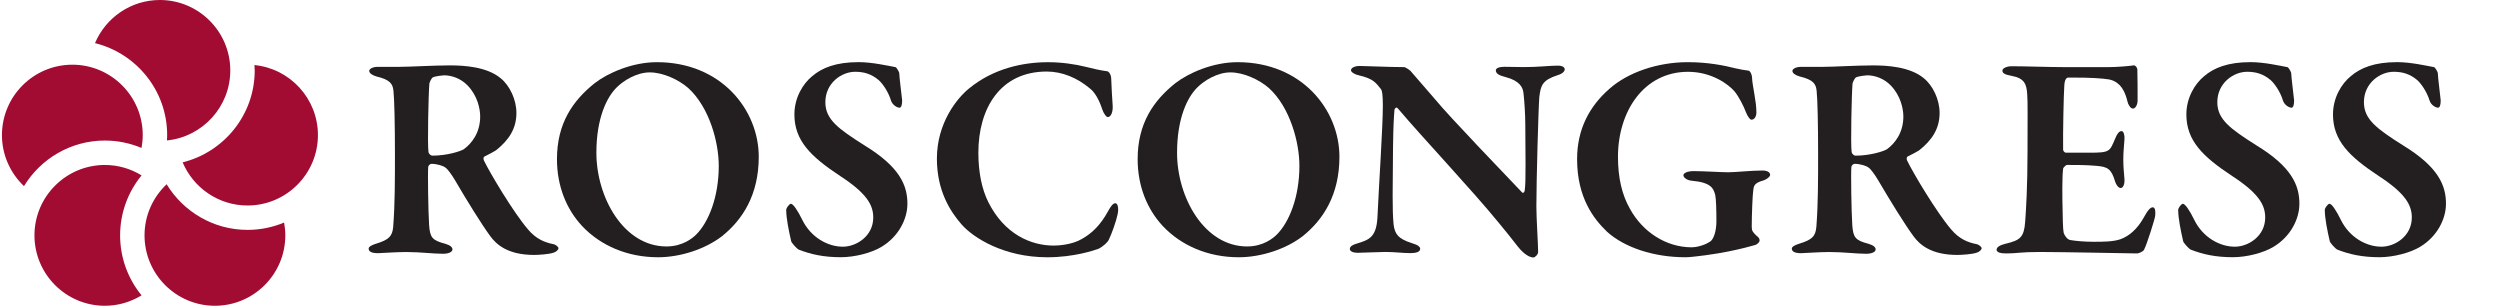 <svg version="1.1" id="Layer_1" xmlns="http://www.w3.org/2000/svg" xmlns:xlink="http://www.w3.org/1999/xlink" x="0px" y="0px"
	 viewBox="0 0 245 29.965" enable-background="new 0 0 245 29.965" xml:space="preserve">
<path fill="#A20C33" d="M0.191,13.238c0-3.805,3.095-6.898,6.899-6.898c3.805,0,6.898,3.095,6.898,6.898
	c0,0.431-0.044,0.852-0.12,1.261c-1.107-0.466-2.32-0.726-3.593-0.726c-3.354,0-6.291,1.792-7.925,4.465
	C1.024,16.98,0.191,15.207,0.191,13.238 M11.771,23.066c0-2.229,0.79-4.274,2.101-5.877c-1.048-0.646-2.278-1.022-3.596-1.022
	c-3.804,0-6.899,3.095-6.899,6.899c0,3.806,3.095,6.899,6.899,6.899c1.318,0,2.547-0.379,3.596-1.022
	C12.561,27.34,11.771,25.295,11.771,23.066 M24.258,22.528c-3.357,0-6.294-1.793-7.928-4.47c-1.332,1.258-2.166,3.034-2.166,5.008
	c0,3.806,3.094,6.899,6.897,6.899c3.805,0,6.9-3.095,6.9-6.899c0-0.43-0.046-0.85-0.121-1.257
	C26.737,22.272,25.527,22.528,24.258,22.528 M24.933,6.375c0.011,0.175,0.029,0.349,0.029,0.524c0,4.354-3.016,8.009-7.063,9.011
	c1.044,2.481,3.5,4.229,6.359,4.229c3.805,0,6.899-3.098,6.899-6.899C31.157,9.664,28.421,6.715,24.933,6.375 M15.669,0
	c-2.856,0-5.313,1.745-6.359,4.227c4.053,0.999,7.072,4.655,7.072,9.013c0,0.175-0.009,0.35-0.02,0.524
	c3.479-0.35,6.206-3.295,6.206-6.863C22.568,3.096,19.474,0,15.669,0"/>
<g>
	<path fill="#231F20" d="M48.604,14.734c-0.115,0.087-0.716,0.402-1.115,0.602c-0.145,0.06-0.116,0.287-0.059,0.401
		c0.544,1.146,2.891,5.095,4.321,6.753c0.775,0.918,1.604,1.263,2.463,1.432c0.287,0.058,0.516,0.287,0.516,0.403
		c0,0.17-0.259,0.37-0.459,0.429c-0.457,0.171-1.544,0.229-1.917,0.229c-2.604,0-3.72-1.029-4.322-1.861
		c-0.8-1.086-2.26-3.435-3.462-5.494c-0.257-0.428-0.686-1.059-0.915-1.2c-0.2-0.174-0.832-0.373-1.375-0.373
		c-0.114,0-0.287,0.144-0.314,0.286c-0.057,0.572,0,4.379,0.086,5.695c0.085,1.229,0.285,1.516,1.603,1.859
		c0.486,0.145,0.686,0.344,0.686,0.545c0,0.314-0.543,0.43-0.885,0.43c-1.003,0-2.263-0.173-3.664-0.173
		c-1.002,0-2.434,0.114-2.748,0.114c-0.716,0-0.916-0.201-0.916-0.458c0-0.172,0.314-0.344,0.687-0.458
		c1.316-0.4,1.63-0.743,1.717-1.659c0.172-2.203,0.172-4.608,0.172-7.041c0-3.062-0.057-5.495-0.143-6.268
		c-0.059-0.687-0.315-1.116-1.66-1.432C36.5,7.381,36.185,7.18,36.185,6.951c0-0.201,0.343-0.4,0.83-0.4h2.088
		c1.06,0,3.436-0.144,4.981-0.144c1.317,0,3.605,0.113,4.98,1.259c0.887,0.715,1.545,2.091,1.545,3.405
		C50.608,12.618,49.863,13.734,48.604,14.734 M45.828,8.381c-0.658-0.687-1.545-1-2.319-1c-0.114,0-0.859,0.084-1.087,0.199
		c-0.143,0.086-0.315,0.458-0.343,0.6c-0.086,0.977-0.2,5.982-0.086,6.729c0.029,0.173,0.229,0.345,0.372,0.345
		c1.461,0,2.776-0.432,3.092-0.632c0.772-0.571,1.601-1.602,1.601-3.205C47.058,10.672,46.801,9.384,45.828,8.381"/>
	<path fill="#231F20" d="M74.358,15.365c0,3.748-1.603,6.183-3.604,7.784c-1.633,1.26-4.064,2.062-6.269,2.062
		c-3.006,0-5.638-1.146-7.441-3.062c-1.546-1.661-2.461-3.923-2.461-6.555c0-3.491,1.544-5.725,3.692-7.439
		c1.287-1.003,3.691-2.062,6.095-2.062C70.696,6.093,74.358,10.787,74.358,15.365 M60.449,8.553
		c-0.971,0.946-2.003,3.005-2.003,6.413c0,4.404,2.69,9.186,6.869,9.186c1.574,0,2.549-0.803,2.92-1.175
		c1.201-1.201,2.203-3.663,2.203-6.725c0-2.262-0.887-5.694-2.977-7.613c-0.974-0.857-2.519-1.545-3.778-1.545
		C62.396,7.094,61.107,7.896,60.449,8.553"/>
	<path fill="#231F20" d="M87.752,6.579c0.114,0.026,0.343,0.428,0.372,0.571c0,0.371,0.287,2.577,0.287,2.69
		c0,0.429-0.086,0.715-0.259,0.715c-0.228,0-0.686-0.257-0.829-0.687c-0.285-0.944-0.887-1.746-1.23-2.033
		c-0.688-0.573-1.402-0.801-2.289-0.801c-1.346,0-2.919,1.116-2.919,2.979c0,1.688,1.258,2.604,3.835,4.234
		c3.519,2.146,4.206,3.978,4.206,5.724c0,1.487-0.859,3.205-2.518,4.207c-0.973,0.6-2.633,1.029-4.008,1.029
		c-1.688,0-2.948-0.285-4.121-0.743c-0.229-0.114-0.744-0.715-0.744-0.832c-0.229-0.999-0.486-2.23-0.486-3.06
		c0-0.201,0.314-0.603,0.458-0.603c0.228,0,0.686,0.688,1.116,1.573c0.859,1.747,2.519,2.634,3.979,2.634
		c1.315,0,2.977-1.03,2.977-2.861c0-1.201-0.601-2.348-3.236-4.063c-2.917-1.919-4.492-3.491-4.492-6.038
		c0-1.631,0.829-3.007,1.746-3.751c0.943-0.801,2.29-1.374,4.551-1.374C85.461,6.091,86.979,6.437,87.752,6.579"/>
	<path fill="#231F20" d="M106.41,6.551c0.688,0.171,1.403,0.343,2.061,0.428c0.202,0,0.43,0.346,0.43,0.772
		c0.028,0.802,0.085,1.805,0.143,2.634c0.029,0.602-0.171,1.089-0.486,1.089c-0.142,0-0.4-0.346-0.543-0.772
		c-0.287-0.888-0.715-1.661-1.203-2.033c-1.23-1.029-2.69-1.658-4.236-1.658c-4.55,0-6.696,3.605-6.696,7.955
		c0,1.918,0.343,3.577,0.973,4.837c1.574,3.148,4.178,4.264,6.41,4.264c0.373,0,1.775-0.057,2.776-0.657
		c1.06-0.6,1.833-1.432,2.49-2.604c0.345-0.63,0.545-0.887,0.774-0.887c0.314,0,0.314,0.743,0.229,1.06
		c-0.144,0.713-0.602,1.975-0.858,2.488c-0.086,0.259-0.601,0.716-1.03,0.916c-0.401,0.144-2.377,0.829-5.01,0.829
		c-4.236,0-7.24-1.891-8.413-3.233c-1.089-1.259-2.405-3.262-2.405-6.438c0-3.462,1.946-5.896,3.147-6.869
		c2.433-2.003,5.381-2.576,7.727-2.576C104.007,6.091,105.38,6.292,106.41,6.551"/>
	<path fill="#231F20" d="M131.264,15.365c0,3.748-1.604,6.183-3.604,7.784c-1.632,1.26-4.063,2.062-6.268,2.062
		c-3.005,0-5.639-1.146-7.441-3.062c-1.545-1.661-2.461-3.923-2.461-6.555c0-3.491,1.545-5.725,3.691-7.439
		c1.289-1.003,3.692-2.062,6.097-2.062C127.6,6.093,131.264,10.787,131.264,15.365 M117.354,8.553
		c-0.973,0.946-2.002,3.005-2.002,6.413c0,4.404,2.688,9.186,6.868,9.186c1.573,0,2.547-0.803,2.918-1.175
		c1.2-1.201,2.204-3.663,2.204-6.725c0-2.262-0.887-5.694-2.977-7.613c-0.976-0.857-2.519-1.545-3.778-1.545
		C119.301,7.094,118.012,7.896,117.354,8.553"/>
	<path fill="#231F20" d="M133.25,6.464c0.631,0,2.889,0.114,4.35,0.114c0.144,0,0.543,0.286,0.631,0.374
		c0.429,0.512,1.23,1.4,2.404,2.774c1.402,1.718,7.01,7.526,8.527,9.129c0.143,0.145,0.258-0.114,0.258-0.173
		c0.143-0.829,0.059-4.062,0.059-6.468c0-0.971-0.088-2.317-0.174-3.062c-0.057-0.572-0.342-1.229-1.772-1.603
		c-0.572-0.144-0.943-0.314-0.943-0.659c0-0.199,0.313-0.343,0.83-0.343c0.713,0,1.371,0.028,1.942,0.028
		c1.375,0,2.55-0.143,3.291-0.143c0.488,0,0.689,0.17,0.689,0.371c0,0.172-0.201,0.43-0.717,0.572c-1.488,0.488-1.631,1-1.773,2.146
		c-0.086,1.031-0.287,8.271-0.287,10.704c0,1.2,0.172,3.722,0.172,4.465c0,0.259-0.313,0.543-0.459,0.543
		c-0.6,0-1.284-0.743-1.545-1.087c-0.543-0.716-1.088-1.375-1.858-2.317c-2.69-3.291-7.354-8.215-9.901-11.221
		c-0.146-0.171-0.314,0.06-0.314,0.144c-0.059,0.772-0.115,1.433-0.143,3.691c-0.029,3.979-0.088,6.153,0.057,7.557
		c0.113,0.915,0.428,1.401,1.801,1.832c0.602,0.172,0.803,0.372,0.803,0.544c0,0.314-0.398,0.43-0.943,0.43
		c-0.83,0-1.487-0.114-2.489-0.114c-0.632,0-2.231,0.084-2.72,0.084c-0.399,0-0.743-0.143-0.743-0.37
		c0-0.287,0.344-0.43,0.629-0.516c1.315-0.402,2.004-0.629,2.088-2.777c0.146-3.202,0.519-8.698,0.519-10.76
		c0-1.145-0.088-1.487-0.172-1.603c-0.517-0.629-0.718-1.031-2.203-1.374c-0.316-0.059-0.746-0.286-0.746-0.487
		C132.391,6.665,132.734,6.464,133.25,6.464"/>
	<path fill="#231F20" d="M170.066,6.693c0.457,0.113,1.029,0.201,1.287,0.23c0.114,0,0.313,0.257,0.344,0.657
		c0.029,0.828,0.43,2.29,0.43,3.435c0,0.371-0.172,0.716-0.488,0.716c-0.143,0-0.371-0.315-0.543-0.746
		c-0.199-0.542-0.658-1.458-1.088-2.003c-0.629-0.744-2.289-1.945-4.58-1.945c-4.318,0-6.867,3.863-6.867,8.328
		c0,2.004,0.373,3.723,1.203,5.151c1.23,2.204,3.49,3.721,6.037,3.721c0.346,0,1.174-0.144,1.803-0.571
		c0.344-0.229,0.604-1.03,0.604-2.005c0-1-0.031-2.203-0.115-2.548c-0.172-0.656-0.399-1.229-2.291-1.4
		c-0.43-0.028-0.829-0.287-0.829-0.545c0-0.198,0.399-0.399,0.975-0.399c1.059,0,2.66,0.113,3.434,0.113
		c0.688,0,2.26-0.171,3.32-0.171c0.543,0,0.771,0.199,0.771,0.43c0,0.171-0.314,0.43-0.658,0.544c-0.974,0.257-0.943,0.602-1,1
		c-0.06,0.346-0.146,2.376-0.146,3.549c0,0.402,0.115,0.518,0.459,0.86c0.229,0.171,0.313,0.285,0.313,0.485
		c0,0.144-0.229,0.373-0.43,0.43c-0.486,0.144-1.459,0.4-2.604,0.629c-1.232,0.259-3.521,0.573-4.236,0.573
		c-3.092,0-5.953-0.945-7.67-2.489c-1.316-1.26-2.947-3.349-2.947-7.128c0-2.917,1.201-5.179,3.176-6.897
		c1.804-1.603,4.722-2.604,7.67-2.604C167.348,6.092,168.949,6.408,170.066,6.693"/>
	<path fill="#231F20" d="M188.076,14.734c-0.115,0.087-0.717,0.402-1.117,0.602c-0.143,0.06-0.115,0.287-0.059,0.401
		c0.545,1.146,2.893,5.095,4.322,6.753c0.772,0.918,1.602,1.263,2.463,1.432c0.285,0.058,0.514,0.287,0.514,0.403
		c0,0.17-0.258,0.37-0.459,0.429c-0.457,0.171-1.543,0.229-1.916,0.229c-2.605,0-3.721-1.029-4.322-1.861
		c-0.801-1.086-2.26-3.435-3.463-5.494c-0.256-0.428-0.688-1.059-0.914-1.2c-0.201-0.174-0.832-0.373-1.375-0.373
		c-0.113,0-0.287,0.144-0.314,0.286c-0.059,0.572,0,4.379,0.086,5.695c0.084,1.229,0.287,1.516,1.604,1.859
		c0.483,0.145,0.687,0.344,0.687,0.545c0,0.314-0.543,0.43-0.888,0.43c-1.002,0-2.262-0.173-3.663-0.173
		c-1.003,0-2.435,0.114-2.748,0.114c-0.716,0-0.916-0.201-0.916-0.458c0-0.172,0.313-0.344,0.688-0.458
		c1.318-0.4,1.633-0.743,1.717-1.659c0.172-2.203,0.172-4.608,0.172-7.041c0-3.062-0.057-5.495-0.143-6.268
		c-0.057-0.687-0.314-1.116-1.658-1.432c-0.402-0.113-0.717-0.314-0.717-0.543c0-0.201,0.344-0.4,0.828-0.4h2.09
		c1.059,0,3.436-0.144,4.982-0.144c1.313,0,3.604,0.113,4.979,1.259c0.887,0.715,1.545,2.091,1.545,3.405
		C190.078,12.618,189.334,13.734,188.076,14.734 M185.299,8.381c-0.658-0.687-1.547-1-2.318-1c-0.112,0-0.858,0.084-1.088,0.199
		c-0.143,0.086-0.313,0.458-0.344,0.6c-0.086,0.977-0.199,5.982-0.086,6.729c0.029,0.173,0.23,0.345,0.373,0.345
		c1.459,0,2.775-0.432,3.092-0.632c0.771-0.571,1.602-1.602,1.602-3.205C186.529,10.672,186.271,9.384,185.299,8.381"/>
	<path fill="#231F20" d="M206.594,6.579c0.943,0,2.119-0.114,2.52-0.172c0.113-0.029,0.314,0.172,0.345,0.371
		c0.026,0.515,0.026,2.489,0.026,3.062c0,0.4-0.198,0.801-0.457,0.801c-0.258,0-0.485-0.429-0.543-0.716
		c-0.373-1.603-1.176-2.032-1.834-2.146c-0.543-0.086-1.772-0.2-3.977-0.173c-0.115,0-0.344,0.115-0.373,0.802
		c-0.057,0.716-0.143,4.694-0.115,6.269c0,0.086,0.115,0.287,0.287,0.287h2.291c2.031,0,1.973-0.115,2.519-1.372
		c0.172-0.432,0.37-0.746,0.631-0.746c0.229,0,0.312,0.486,0.284,0.8c-0.057,0.804-0.114,1.318-0.114,1.977
		c0,0.773,0.06,1.231,0.114,1.946c0.027,0.515-0.143,0.857-0.372,0.857s-0.457-0.344-0.543-0.629
		c-0.371-1.259-0.744-1.46-1.859-1.545c-0.916-0.088-1.978-0.088-2.862-0.088c-0.113,0-0.373,0.285-0.373,0.343
		c-0.113,0.803-0.084,3.035-0.056,3.979c0.027,0.688,0,1.747,0.113,2.348c0.086,0.26,0.344,0.63,0.629,0.687
		c0.459,0.086,1.347,0.173,2.317,0.173c0.859,0,1.92,0,2.634-0.258c0.858-0.315,1.633-1.002,2.262-2.117
		c0.399-0.743,0.658-1.004,0.888-1.004c0.286,0,0.26,0.603,0.229,0.832c0,0.229-0.828,2.861-1.086,3.319
		c-0.086,0.201-0.543,0.371-0.688,0.371c-0.314,0-7.384-0.143-9.531-0.143c-1.916,0-2.23,0.143-3.263,0.143
		c-0.543,0-0.973-0.084-0.973-0.371c0-0.258,0.371-0.458,0.856-0.573c1.461-0.344,1.834-0.629,1.947-2.174
		c0.086-1.203,0.229-3.376,0.229-6.925c0-3.379,0.029-4.695-0.028-5.525c-0.056-1.028-0.285-1.603-1.519-1.832
		c-0.6-0.112-0.914-0.229-0.914-0.514c0-0.259,0.486-0.431,0.888-0.431c1.346,0,3.692,0.087,5.18,0.087L206.594,6.579L206.594,6.579
		z"/>
	<path fill="#231F20" d="M224.166,6.579c0.113,0.026,0.344,0.428,0.371,0.571c0,0.371,0.287,2.577,0.287,2.69
		c0,0.429-0.086,0.715-0.258,0.715c-0.229,0-0.688-0.257-0.83-0.687c-0.285-0.944-0.887-1.746-1.23-2.033
		c-0.686-0.573-1.4-0.801-2.289-0.801c-1.344,0-2.92,1.116-2.92,2.979c0,1.688,1.26,2.604,3.836,4.234
		c3.52,2.146,4.207,3.978,4.207,5.724c0,1.487-0.857,3.205-2.52,4.207c-0.973,0.6-2.631,1.029-4.006,1.029
		c-1.689,0-2.947-0.285-4.121-0.743c-0.23-0.114-0.744-0.715-0.744-0.832c-0.229-0.999-0.486-2.23-0.486-3.06
		c0-0.201,0.316-0.603,0.457-0.603c0.229,0,0.688,0.688,1.115,1.573c0.859,1.747,2.52,2.634,3.98,2.634
		c1.315,0,2.975-1.03,2.975-2.861c0-1.201-0.6-2.348-3.232-4.063c-2.92-1.919-4.494-3.491-4.494-6.038
		c0-1.631,0.83-3.007,1.746-3.751c0.943-0.801,2.289-1.374,4.551-1.374C221.877,6.091,223.393,6.437,224.166,6.579"/>
	<path fill="#231F20" d="M238.533,6.579c0.113,0.026,0.342,0.428,0.371,0.571c0,0.371,0.285,2.577,0.285,2.69
		c0,0.429-0.084,0.715-0.258,0.715c-0.228,0-0.685-0.257-0.828-0.687c-0.287-0.944-0.89-1.746-1.232-2.033
		c-0.686-0.573-1.4-0.801-2.287-0.801c-1.348,0-2.92,1.116-2.92,2.979c0,1.688,1.26,2.604,3.836,4.234
		c3.52,2.146,4.205,3.978,4.205,5.724c0,1.487-0.857,3.205-2.518,4.207c-0.974,0.6-2.633,1.029-4.008,1.029
		c-1.688,0-2.945-0.285-4.119-0.743c-0.23-0.114-0.744-0.715-0.744-0.832c-0.23-0.999-0.486-2.23-0.486-3.06
		c0-0.201,0.314-0.603,0.457-0.603c0.229,0,0.686,0.688,1.115,1.573c0.859,1.747,2.52,2.634,3.979,2.634
		c1.316,0,2.977-1.03,2.977-2.861c0-1.201-0.602-2.348-3.233-4.063c-2.918-1.919-4.492-3.491-4.492-6.038
		c0-1.631,0.828-3.007,1.746-3.751c0.942-0.801,2.287-1.374,4.55-1.374C236.242,6.091,237.76,6.437,238.533,6.579"/>
</g>
</svg>
